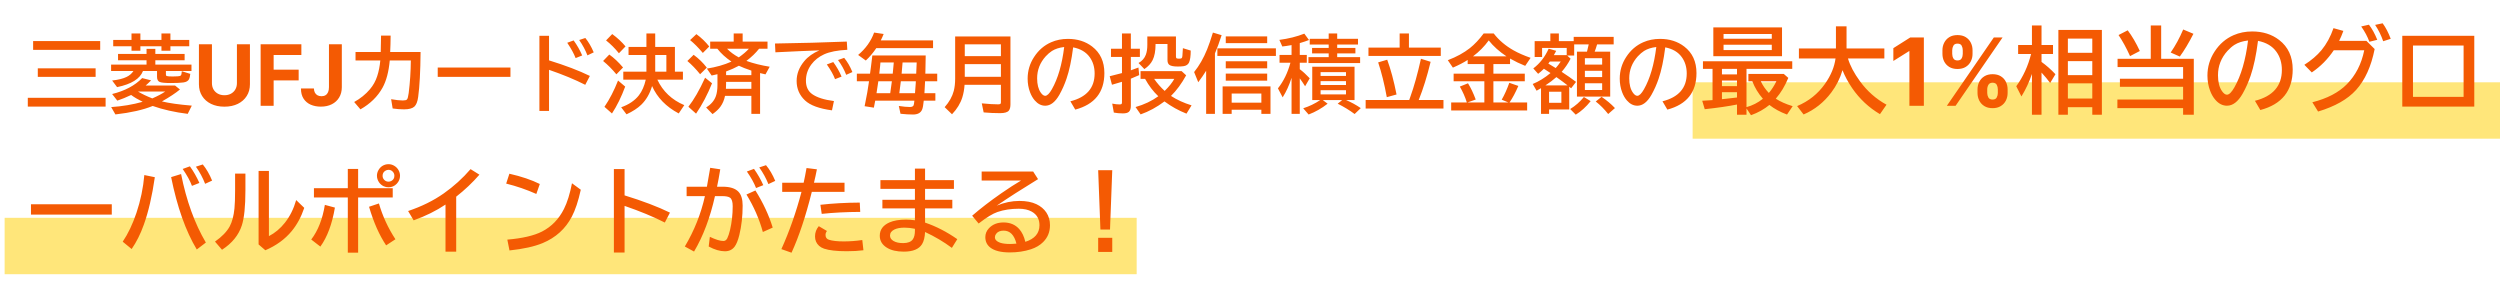 <svg width="532" height="61" viewBox="0 0 532 61" fill="none" xmlns="http://www.w3.org/2000/svg">
<rect x="0.985" y="46.351" width="240.898" height="12" fill="#FFE67A"/>
<rect x="360.191" y="17.514" width="171.814" height="12" fill="#FFE67A"/>
<path d="M7.049 8.742H21.322V10.614H7.049V8.742ZM8.042 14.543H20.347V16.362H8.042V14.543ZM5.915 20.818H22.474V22.69H5.915V20.818ZM34.462 21.582C35.997 21.957 38.115 22.256 40.816 22.479L39.946 24.228C37.187 23.888 34.702 23.329 32.493 22.549C30.489 23.375 27.844 23.976 24.557 24.351L23.66 22.787C26.039 22.628 28.271 22.253 30.357 21.662C29.385 21.187 28.567 20.704 27.905 20.211C26.88 20.704 25.898 21.105 24.961 21.416L23.862 20.009C26.575 19.335 28.705 18.205 30.252 16.617L32.159 17.1C31.743 17.528 31.356 17.894 30.999 18.199H37.248L38.294 19.043C37.38 19.804 36.102 20.651 34.462 21.582ZM29.355 19.473C30.229 20 31.248 20.49 32.414 20.941C33.58 20.431 34.497 19.942 35.165 19.473H29.355ZM27.984 8.496V7.125H29.874V8.496H34.356V7.125H36.264V8.496H40.272V9.849H36.264V10.798H34.356V9.849H29.874V10.798H27.984V9.849H24.091V8.496H27.984ZM31.184 11.484V10.403H33.056V11.484H39.287V12.82H33.056V13.752H40.746V15.105H35.306V15.808C35.306 16.007 35.361 16.13 35.473 16.177C35.648 16.242 36.073 16.274 36.747 16.274C37.602 16.274 38.139 16.23 38.355 16.142C38.473 16.095 38.558 15.978 38.61 15.79C38.634 15.72 38.66 15.509 38.69 15.158L40.491 15.72C40.438 16.236 40.353 16.608 40.236 16.836C40.037 17.229 39.63 17.466 39.015 17.548C38.411 17.63 37.52 17.671 36.343 17.671C35.089 17.671 34.292 17.589 33.952 17.425C33.595 17.261 33.416 16.901 33.416 16.344V15.105H30.428C29.795 16.769 27.958 17.915 24.917 18.541L23.862 17.135C25.186 16.983 26.206 16.731 26.921 16.379C27.56 16.075 28.052 15.65 28.398 15.105H23.643V13.752H31.184V12.82H25.119V11.484H31.184ZM50.418 9.423H53.186V17.925C53.186 18.879 52.958 19.714 52.502 20.43C52.05 21.146 51.417 21.704 50.603 22.105C49.789 22.501 48.841 22.7 47.759 22.7C46.672 22.7 45.722 22.501 44.908 22.105C44.094 21.704 43.461 21.146 43.01 20.43C42.558 19.714 42.332 18.879 42.332 17.925V9.423H45.1V17.688C45.1 18.187 45.209 18.63 45.426 19.018C45.648 19.405 45.959 19.71 46.359 19.932C46.76 20.153 47.226 20.264 47.759 20.264C48.296 20.264 48.763 20.153 49.159 19.932C49.559 19.71 49.868 19.405 50.086 19.018C50.307 18.63 50.418 18.187 50.418 17.688V9.423ZM55.463 22.514V9.423H64.131V11.705H58.231V14.825H63.555V17.107H58.231V22.514H55.463ZM70.003 9.423H72.739V18.551C72.739 19.395 72.549 20.128 72.17 20.75C71.795 21.372 71.273 21.852 70.604 22.188C69.935 22.525 69.157 22.693 68.271 22.693C67.483 22.693 66.767 22.555 66.123 22.278C65.484 21.996 64.977 21.57 64.602 20.999C64.227 20.424 64.042 19.702 64.046 18.832H66.801C66.809 19.177 66.88 19.474 67.012 19.721C67.148 19.964 67.334 20.151 67.568 20.283C67.807 20.411 68.088 20.475 68.412 20.475C68.753 20.475 69.04 20.403 69.275 20.258C69.513 20.109 69.694 19.891 69.818 19.606C69.942 19.32 70.003 18.969 70.003 18.551V9.423ZM75.656 11.062H81.018C81.064 9.761 81.088 8.598 81.088 7.573H83.127C83.115 8.909 83.083 10.072 83.03 11.062H89.499C89.464 15.216 89.294 18.401 88.989 20.616C88.855 21.623 88.582 22.315 88.172 22.69C87.744 23.077 87.009 23.27 85.966 23.27C85.21 23.27 84.407 23.209 83.558 23.085L83.232 21.108C84.246 21.29 85.075 21.38 85.72 21.38C86.165 21.38 86.455 21.313 86.59 21.178C86.742 21.032 86.868 20.575 86.968 19.807C87.255 17.534 87.407 15.219 87.425 12.864H82.942C82.72 15.278 82.207 17.211 81.404 18.665C80.361 20.545 78.794 22.081 76.702 23.27L75.366 21.706C76.679 20.985 77.798 20.08 78.724 18.99C79.421 18.169 79.936 17.241 80.27 16.204C80.593 15.225 80.812 14.112 80.93 12.864H75.656V11.062ZM93.147 14.376H108.624V16.353H93.147V14.376ZM114.785 7.625H116.833V12.846C120.331 13.93 123.229 15.035 125.525 16.16L124.541 18.049C122.338 16.93 119.769 15.867 116.833 14.859V23.613H114.785V7.625ZM122.493 12.363C122.136 11.431 121.541 10.344 120.709 9.102L122.071 8.601C122.798 9.603 123.404 10.669 123.891 11.8L122.493 12.363ZM125.007 11.783C124.567 10.646 123.981 9.556 123.249 8.513L124.559 8.083C125.221 8.885 125.815 9.905 126.343 11.141L125.007 11.783ZM139.887 16.959C141.059 19.45 142.969 21.254 145.617 22.373L144.431 24.14C141.747 22.716 139.857 20.774 138.762 18.313C138.287 19.924 137.522 21.246 136.468 22.277C135.688 23.033 134.64 23.715 133.321 24.325L132.188 22.831C133.84 22.239 135.097 21.389 135.958 20.282C136.626 19.415 137.112 18.307 137.417 16.959H132.636V15.246H137.558V11.704H133.752V9.99H137.558V7.125H139.43V9.99H143.622V15.246H145.327V16.959H139.887ZM141.803 11.704H139.43V15.246H141.803V11.704ZM131.704 11.335C130.878 10.303 129.967 9.392 128.971 8.601L130.28 7.248C131.405 8.074 132.349 8.95 133.11 9.875L131.704 11.335ZM131.168 15.817C130.277 14.733 129.334 13.787 128.338 12.978L129.656 11.607C130.629 12.293 131.604 13.21 132.583 14.358L131.168 15.817ZM128.628 22.734C129.724 21.123 130.688 19.256 131.52 17.135L133.04 18.427C132.237 20.601 131.3 22.508 130.228 24.149L128.628 22.734ZM158.836 12.96C160.295 13.488 161.947 13.901 163.793 14.2L162.896 15.826C162.557 15.749 162.173 15.659 161.745 15.553V24.228H159.891V20.405H154.283C154.102 21.29 153.779 22.051 153.316 22.69C152.93 23.229 152.367 23.759 151.629 24.281L150.267 22.875C151.31 22.224 152.001 21.416 152.341 20.449C152.563 19.822 152.675 19.04 152.675 18.102V15.79C152.335 15.884 151.922 15.978 151.436 16.072L150.425 14.595C152.364 14.296 154.107 13.801 155.654 13.11C154.43 12.278 153.428 11.364 152.648 10.368H151.128V8.856H156.129V7.125H158.036V8.856H163.327V10.368H161.534C160.808 11.288 159.908 12.152 158.836 12.96ZM157.236 13.989C156.445 14.422 155.537 14.83 154.512 15.21V15.984H159.891V15.026C158.754 14.645 157.869 14.299 157.236 13.989ZM157.21 12.213C158.142 11.551 158.859 10.936 159.363 10.368H154.714C155.37 11.047 156.202 11.663 157.21 12.213ZM159.891 17.425H154.512V17.803C154.512 18.172 154.5 18.536 154.477 18.893H159.891V17.425ZM149.563 11.264C148.614 10.139 147.709 9.228 146.848 8.531L148.192 7.265C149.229 8.021 150.141 8.897 150.926 9.893L149.563 11.264ZM148.983 15.799C148.116 14.715 147.211 13.775 146.268 12.978L147.604 11.66C148.693 12.462 149.628 13.373 150.407 14.393L148.983 15.799ZM146.487 22.716C147.653 21.24 148.84 19.18 150.047 16.538L151.523 17.724C150.562 20.115 149.429 22.268 148.122 24.184L146.487 22.716ZM164.918 9.26C170.309 9.178 175.403 9.041 180.202 8.847L180.308 10.596C178.192 10.702 176.546 11.024 175.368 11.563C174.243 12.079 173.341 12.793 172.661 13.707C171.888 14.745 171.501 15.899 171.501 17.17C171.501 18.436 171.94 19.385 172.819 20.018C173.827 20.739 175.374 21.234 177.46 21.503L177.047 23.481C174.328 23.118 172.415 22.415 171.308 21.372C170.118 20.258 169.523 18.875 169.523 17.223C169.523 15.723 170.062 14.323 171.141 13.022C171.926 12.067 173.001 11.299 174.366 10.719C171.946 10.801 168.826 10.939 165.006 11.132L164.918 9.26ZM177.697 16.845C177.352 15.925 176.769 14.882 175.948 13.716L177.319 13.207C178.052 14.214 178.641 15.246 179.086 16.3L177.697 16.845ZM180.07 15.922C179.654 14.844 179.074 13.795 178.33 12.776L179.64 12.31C180.325 13.142 180.908 14.15 181.389 15.334L180.07 15.922ZM185.634 11.8H196.989C196.966 13.494 196.945 14.572 196.928 15.035L196.91 15.676H199.441V17.294H196.857C196.852 17.375 196.846 17.481 196.84 17.61C196.822 18.237 196.781 18.978 196.717 19.834H199.046V21.416H196.576C196.488 22.353 196.368 22.995 196.216 23.34C195.917 24.026 195.275 24.369 194.291 24.369C193.494 24.369 192.606 24.316 191.628 24.21L191.268 22.549C192.211 22.696 192.999 22.769 193.632 22.769C194.06 22.769 194.323 22.643 194.423 22.391C194.476 22.268 194.528 21.943 194.581 21.416H186.249C186.173 21.802 186.076 22.3 185.959 22.91L183.99 22.602C184.424 20.522 184.737 18.752 184.931 17.294H182.338V15.676H185.142L185.326 14.323C185.396 13.819 185.499 12.978 185.634 11.8ZM192.067 13.294C192.015 14.085 191.947 14.879 191.865 15.676H194.968C195.003 15.073 195.038 14.279 195.073 13.294H192.067ZM190.195 13.294H187.356L187.277 14.165C187.225 14.668 187.169 15.172 187.11 15.676H189.976C190.069 14.762 190.143 13.968 190.195 13.294ZM189.791 17.294H186.908C186.773 18.231 186.645 19.078 186.521 19.834H189.439C189.545 19.195 189.662 18.348 189.791 17.294ZM191.698 17.294C191.657 17.698 191.549 18.544 191.373 19.834H194.713C194.742 19.406 194.766 19.086 194.783 18.875C194.83 18.354 194.859 17.973 194.871 17.733L194.889 17.294H191.698ZM187.427 8.601H198.554V10.236H186.478C185.804 11.238 185.06 12.12 184.245 12.881L182.61 11.695C184.222 10.341 185.355 8.753 186.012 6.931L188.042 7.23C187.825 7.775 187.62 8.232 187.427 8.601ZM215.024 7.757V22.206C215.024 22.793 214.913 23.232 214.69 23.525C214.397 23.894 213.773 24.079 212.818 24.079C211.635 24.079 210.469 24.026 209.32 23.92L208.925 21.996C210.384 22.136 211.556 22.206 212.44 22.206C212.716 22.206 212.883 22.148 212.941 22.031C212.977 21.955 212.994 21.846 212.994 21.706V18.041H205.26C205.201 18.984 205.043 19.875 204.785 20.712C204.387 21.996 203.654 23.197 202.588 24.316L201.023 22.804C202.002 21.703 202.649 20.545 202.966 19.332C203.159 18.565 203.256 17.706 203.256 16.757V7.757H215.024ZM205.304 9.427V11.95H212.994V9.427H205.304ZM205.304 13.646V16.344H212.994V13.646H205.304ZM227.777 21.556C231.217 20.689 232.937 18.717 232.937 15.641C232.937 14.299 232.591 13.145 231.899 12.178C231.126 11.088 229.948 10.388 228.366 10.078C228.021 12.796 227.549 15.023 226.951 16.757C226.541 17.97 226.031 19.116 225.422 20.194C224.543 21.729 223.544 22.497 222.425 22.497C221.593 22.497 220.852 22.122 220.201 21.372C219.785 20.897 219.448 20.314 219.19 19.623C218.851 18.726 218.681 17.762 218.681 16.731C218.681 15.061 219.141 13.523 220.061 12.117C220.992 10.681 222.202 9.638 223.69 8.988C224.774 8.513 225.964 8.276 227.259 8.276C229.28 8.276 230.997 8.818 232.409 9.902C234.144 11.232 235.011 13.116 235.011 15.553C235.011 19.637 232.945 22.227 228.814 23.323L227.777 21.556ZM226.459 10.007C225.422 10.124 224.555 10.403 223.857 10.842C223.412 11.129 222.97 11.51 222.53 11.985C221.312 13.332 220.702 14.894 220.702 16.669C220.702 17.964 220.96 18.978 221.476 19.71C221.792 20.162 222.105 20.387 222.416 20.387C222.838 20.387 223.312 19.921 223.84 18.99C225.129 16.722 226.002 13.728 226.459 10.007ZM238.755 10.368V7.125H240.645V10.368H242.569V12.117H240.645V14.964C241.143 14.794 241.682 14.595 242.262 14.367L242.42 15.984C241.852 16.248 241.26 16.5 240.645 16.74V22.514C240.645 23.118 240.504 23.545 240.223 23.797C239.977 24.02 239.552 24.131 238.948 24.131C238.269 24.131 237.627 24.073 237.023 23.956L236.681 22.048C237.272 22.166 237.806 22.224 238.28 22.224C238.509 22.224 238.649 22.171 238.702 22.066C238.737 21.996 238.755 21.893 238.755 21.758V17.408C237.858 17.683 237.149 17.891 236.628 18.032L236.145 16.221C237.357 15.928 238.228 15.706 238.755 15.553V12.117H236.417V10.368H238.755ZM250.242 7.757V11.985C250.242 12.219 250.289 12.36 250.383 12.407C250.494 12.46 250.667 12.486 250.901 12.486C251.2 12.486 251.388 12.448 251.464 12.372C251.546 12.284 251.596 12.126 251.613 11.897C251.672 11.065 251.707 10.517 251.719 10.253L253.389 10.763C253.383 11.953 253.26 12.802 253.02 13.312C252.814 13.734 252.439 13.989 251.895 14.077C251.572 14.129 251.156 14.156 250.646 14.156C249.756 14.156 249.152 14.039 248.836 13.804C248.572 13.605 248.44 13.262 248.44 12.776V9.357H245.9V9.48C245.9 10.845 245.692 11.95 245.276 12.793C244.913 13.526 244.327 14.162 243.519 14.701L242.279 13.409C243.041 12.981 243.56 12.392 243.835 11.642C244.046 11.08 244.151 10.379 244.151 9.541V7.757H250.242ZM247.799 21.582C246.158 22.813 244.468 23.733 242.728 24.342L241.646 22.778C243.469 22.262 245.083 21.498 246.489 20.484C245.394 19.447 244.456 18.213 243.677 16.784H242.71V15.131H251.446L252.413 16.028C251.44 17.797 250.365 19.259 249.188 20.414C250.465 21.246 251.924 21.914 253.564 22.418L252.483 24.184C250.802 23.522 249.24 22.655 247.799 21.582ZM245.602 16.784C246.252 17.727 246.999 18.582 247.843 19.35C248.774 18.43 249.457 17.575 249.891 16.784H245.602ZM258.539 11.37V24.228H256.667V15.052C256.181 15.849 255.621 16.664 254.988 17.496L254.109 15.334C255.199 13.98 256.119 12.377 256.869 10.526C257.262 9.559 257.675 8.361 258.108 6.931L259.963 7.485C259.477 8.991 259.002 10.286 258.539 11.37ZM270.36 18.392V24.228H268.418V23.358H262.099V24.228H260.174V18.392H270.36ZM262.099 19.904V21.846H268.418V19.904H262.099ZM260.842 7.74H269.657V9.181H260.842V7.74ZM260.842 13.031H269.657V14.543H260.842V13.031ZM260.842 15.659H269.657V17.17H260.842V15.659ZM259.058 10.289H271.512V11.906H259.058V10.289ZM274.843 16.555C274.356 18.102 273.727 19.488 272.953 20.712L271.942 18.805C273.132 17.311 274.02 15.492 274.605 13.347H272.285V11.695H274.843V9.594C274.04 9.741 273.384 9.84 272.874 9.893L272.25 8.487C274.189 8.235 275.959 7.792 277.559 7.16L278.552 8.513C277.989 8.736 277.336 8.956 276.592 9.172V11.695H278.086V13.347H276.592V14.727C277.26 15.225 277.966 15.87 278.71 16.661L277.726 18.357C277.339 17.73 276.961 17.17 276.592 16.678V24.228H274.843V16.555ZM286.436 21.293C287.496 21.732 288.542 22.303 289.573 23.006L288.264 24.263C287.15 23.437 285.949 22.705 284.66 22.066L285.618 21.293H281.487L282.516 22.066C281.256 23.056 279.908 23.824 278.473 24.369L277.321 23.041C278.61 22.637 279.817 22.054 280.942 21.293H279.246V14.2H288.246V21.293H286.436ZM281.021 15.351V16.16H286.427V15.351H281.021ZM281.021 17.258V18.084H286.427V17.258H281.021ZM281.021 19.201V20.088H286.427V19.201H281.021ZM282.744 8.258V7.125H284.555V8.258H288.984V9.48H284.555V10.201H288.431V11.37H284.555V12.161H289.433V13.418H278.438V12.161H282.744V11.37H279.211V10.201H282.744V9.48H278.71V8.258H282.744ZM299.821 10.13H306.598V11.897H291.208V10.13H297.844V7.125H299.821V10.13ZM299.883 21.275L300.12 20.598C300.905 18.442 301.658 15.744 302.379 12.503L304.436 13.154C303.686 16.248 302.842 18.955 301.904 21.275H307.169V23.094H290.61V21.275H299.883ZM295.11 20.677C294.601 17.877 293.988 15.41 293.273 13.277L295.198 12.706C295.942 14.715 296.604 17.182 297.185 20.106L295.11 20.677ZM317.795 13.637V15.676H324.475V17.294H317.795V21.811H321.003L319.562 21.213C320.153 20.194 320.692 18.996 321.179 17.619L323.104 18.287C322.494 19.699 321.867 20.873 321.223 21.811H324.976V23.507H308.812V21.811H312.144C311.786 20.651 311.288 19.523 310.649 18.427L312.39 17.724C312.981 18.673 313.529 19.825 314.033 21.178L312.258 21.811H315.87V17.294H309.331V15.676H315.87V13.637H312.319V12.758C311.511 13.286 310.462 13.831 309.173 14.393L308.092 12.811C309.961 12.096 311.528 11.238 312.794 10.236C313.813 9.421 314.789 8.384 315.721 7.125H317.865C318.967 8.554 320.376 9.752 322.093 10.719C323.106 11.288 324.313 11.818 325.714 12.31L324.562 14.015C323.438 13.564 322.362 13.045 321.337 12.46V13.637H317.795ZM320.572 11.985C319.043 10.971 317.786 9.843 316.802 8.601C315.882 9.878 314.769 11.006 313.462 11.985H320.572ZM333.492 11.818L334.222 12.486C333.718 13.476 333.085 14.411 332.323 15.29C333.466 16.028 334.485 16.74 335.382 17.425L334.336 18.788L333.932 18.462V23.288H329.643V24.228H327.929V18.761C327.8 18.837 327.486 19.019 326.988 19.306L326.162 17.873C327.48 17.329 328.743 16.552 329.95 15.544C329.353 15.152 328.884 14.847 328.544 14.63C328.128 15.046 327.718 15.407 327.313 15.711L326.285 14.56C327.691 13.494 328.781 12.093 329.555 10.359L331.163 10.816C330.976 11.173 330.809 11.478 330.662 11.73H333.396V10.201H328.157V12.126H326.575V8.759H329.915V7.125H331.726V8.759H334.881V7.845H343.389V9.445H339.864C339.683 10.066 339.51 10.582 339.346 10.992H342.65V20.554H335.575V10.992H337.711C337.846 10.511 337.969 9.996 338.08 9.445H334.986V11.818H333.492ZM328.86 18.172H333.58C333.539 18.143 333.501 18.114 333.466 18.084C332.944 17.663 332.188 17.103 331.198 16.406C330.524 17.009 329.745 17.598 328.86 18.172ZM332.262 19.526H329.643V21.881H332.262V19.526ZM329.801 13.101C329.701 13.242 329.596 13.385 329.484 13.532C330.059 13.866 330.583 14.182 331.058 14.481C331.433 14.065 331.787 13.605 332.121 13.101H329.801ZM337.263 12.38V13.752H340.937V12.38H337.263ZM337.263 15.07V16.397H340.937V15.07H337.263ZM337.263 17.715V19.148H340.937V17.715H337.263ZM334.134 23.2C335.235 22.532 336.208 21.679 337.052 20.642L338.493 21.521C337.521 22.74 336.463 23.701 335.32 24.404L334.134 23.2ZM342.22 24.263C341.405 23.226 340.523 22.338 339.574 21.6L340.813 20.607C341.897 21.334 342.847 22.13 343.661 22.998L342.22 24.263ZM353.777 21.556C357.217 20.689 358.937 18.717 358.937 15.641C358.937 14.299 358.591 13.145 357.899 12.178C357.126 11.088 355.948 10.388 354.366 10.078C354.021 12.796 353.549 15.023 352.951 16.757C352.541 17.97 352.031 19.116 351.422 20.194C350.543 21.729 349.544 22.497 348.425 22.497C347.593 22.497 346.852 22.122 346.201 21.372C345.785 20.897 345.448 20.314 345.19 19.623C344.851 18.726 344.681 17.762 344.681 16.731C344.681 15.061 345.141 13.523 346.061 12.117C346.992 10.681 348.202 9.638 349.69 8.988C350.774 8.513 351.964 8.276 353.259 8.276C355.28 8.276 356.997 8.818 358.409 9.902C360.144 11.232 361.011 13.116 361.011 15.553C361.011 19.637 358.945 22.227 354.814 23.323L353.777 21.556ZM352.459 10.007C351.422 10.124 350.555 10.403 349.857 10.842C349.412 11.129 348.97 11.51 348.53 11.985C347.312 13.332 346.702 14.894 346.702 16.669C346.702 17.964 346.96 18.978 347.476 19.71C347.792 20.162 348.105 20.387 348.416 20.387C348.838 20.387 349.312 19.921 349.84 18.99C351.129 16.722 352.002 13.728 352.459 10.007ZM379.214 5.834V11.957H364.595V5.834H379.214ZM366.772 7.231V8.237H377.036V7.231H366.772ZM366.772 9.516V10.659H377.036V9.516H366.772ZM371.655 14.653V22.797C372.925 22.452 374.087 21.86 375.142 21.02C374.152 19.868 373.403 18.627 372.896 17.299H372.056V15.737H379.595L380.552 16.577C379.842 18.295 378.953 19.77 377.886 21C378.843 21.625 380.041 22.156 381.479 22.592L380.278 24.379C378.794 23.82 377.544 23.136 376.528 22.329C375.415 23.247 374.11 23.976 372.612 24.516L371.655 23.081V24.419H369.634V22.241C367.785 22.612 365.496 22.944 362.769 23.237L362.231 21.44C363.091 21.394 363.823 21.349 364.429 21.303V14.653H362.388V13.032H381.392V14.653H371.655ZM369.634 14.653H366.431V15.835H369.634V14.653ZM369.634 17.133H366.431V18.334H369.634V17.133ZM369.634 19.614H366.431V21.108C366.984 21.049 367.401 21.004 367.681 20.971C368.429 20.893 369.08 20.818 369.634 20.747V19.614ZM376.411 19.78C377.004 19.096 377.537 18.269 378.013 17.299H374.702C375.106 18.178 375.675 19.005 376.411 19.78ZM393.247 12.436C393.696 13.96 394.549 15.581 395.806 17.299C397.336 19.396 399.217 21.056 401.45 22.28L400.054 24.291C397.69 22.898 395.718 21.053 394.136 18.754C393.283 17.504 392.599 16.232 392.085 14.936C391.571 16.681 390.773 18.266 389.692 19.692C388.104 21.801 386.141 23.357 383.804 24.36L382.427 22.573C384.875 21.551 386.851 19.975 388.354 17.846C389.618 16.049 390.366 14.246 390.601 12.436H382.808V10.317H390.688V5.61H392.944V10.317H400.991V12.436H393.247ZM409.397 7.969V22.514H406.321V10.888H406.236L402.905 12.976V10.248L406.506 7.969H409.397ZM420.815 19.787V19.02C420.815 18.438 420.939 17.902 421.185 17.415C421.436 16.922 421.798 16.529 422.271 16.236C422.75 15.938 423.332 15.788 424.019 15.788C424.715 15.788 425.299 15.935 425.773 16.229C426.251 16.522 426.611 16.915 426.852 17.408C427.099 17.895 427.222 18.433 427.222 19.02V19.787C427.222 20.369 427.099 20.907 426.852 21.399C426.606 21.887 426.244 22.277 425.766 22.571C425.287 22.869 424.705 23.018 424.019 23.018C423.323 23.018 422.738 22.869 422.264 22.571C421.791 22.277 421.431 21.887 421.185 21.399C420.939 20.907 420.815 20.369 420.815 19.787ZM422.882 19.02V19.787C422.882 20.123 422.963 20.44 423.124 20.739C423.289 21.037 423.588 21.186 424.019 21.186C424.449 21.186 424.743 21.039 424.899 20.746C425.06 20.452 425.141 20.133 425.141 19.787V19.02C425.141 18.674 425.065 18.352 424.913 18.054C424.762 17.756 424.464 17.607 424.019 17.607C423.592 17.607 423.296 17.756 423.131 18.054C422.965 18.352 422.882 18.674 422.882 19.02ZM413.351 11.463V10.696C413.351 10.109 413.476 9.571 413.727 9.084C413.978 8.591 414.341 8.198 414.814 7.905C415.292 7.611 415.87 7.464 416.547 7.464C417.248 7.464 417.835 7.611 418.308 7.905C418.782 8.198 419.142 8.591 419.388 9.084C419.634 9.571 419.757 10.109 419.757 10.696V11.463C419.757 12.05 419.632 12.588 419.381 13.075C419.135 13.563 418.772 13.954 418.294 14.247C417.821 14.536 417.238 14.68 416.547 14.68C415.856 14.68 415.271 14.534 414.793 14.24C414.319 13.942 413.959 13.551 413.713 13.068C413.472 12.58 413.351 12.045 413.351 11.463ZM415.432 10.696V11.463C415.432 11.809 415.512 12.128 415.673 12.422C415.839 12.715 416.13 12.862 416.547 12.862C416.983 12.862 417.278 12.715 417.435 12.422C417.596 12.128 417.676 11.809 417.676 11.463V10.696C417.676 10.35 417.6 10.028 417.449 9.73C417.297 9.432 416.997 9.283 416.547 9.283C416.126 9.283 415.834 9.434 415.673 9.737C415.512 10.04 415.432 10.36 415.432 10.696ZM414.288 22.514L424.288 7.969H426.149L416.149 22.514H414.288ZM432.397 15.737C431.831 17.423 431.086 19.018 430.161 20.522L429.058 18.354C430.516 16.355 431.567 14.07 432.212 11.498H429.458V9.575H432.397V5.415H434.438V9.575H436.88V11.498H434.438V13.178C435.493 13.94 436.479 14.812 437.397 15.795L436.274 17.661C435.76 16.957 435.148 16.219 434.438 15.444V24.419H432.397V15.737ZM447.28 6.372V24.419H445.239V22.817H440.044V24.419H438.022V6.372H447.28ZM440.044 8.208V11.235H445.239V8.208H440.044ZM440.044 13.012V15.991H445.239V13.012H440.044ZM440.044 17.729V20.961H445.239V17.729H440.044ZM459.897 12.514H466.841V24.419H464.565V23.012H450.581V21.176H464.565V18.471H451.118V16.752H464.565V14.272H450.62V12.514H457.681V5.415H459.897V12.514ZM453.276 11.938C452.502 10.226 451.685 8.732 450.825 7.456L452.778 6.45C453.696 7.667 454.556 9.135 455.356 10.854L453.276 11.938ZM461.919 11.176C462.928 9.718 463.817 8.084 464.585 6.274L466.763 7.192C465.767 9.145 464.8 10.76 463.862 12.036L461.919 11.176ZM479.849 21.45C483.67 20.486 485.581 18.295 485.581 14.877C485.581 13.387 485.197 12.104 484.429 11.03C483.569 9.819 482.261 9.041 480.503 8.696C480.119 11.717 479.595 14.191 478.931 16.118C478.475 17.465 477.909 18.738 477.231 19.936C476.255 21.642 475.145 22.495 473.901 22.495C472.977 22.495 472.153 22.078 471.431 21.245C470.968 20.717 470.594 20.07 470.308 19.301C469.93 18.305 469.741 17.234 469.741 16.088C469.741 14.233 470.252 12.524 471.274 10.961C472.31 9.366 473.654 8.208 475.308 7.485C476.512 6.958 477.834 6.694 479.272 6.694C481.519 6.694 483.426 7.296 484.995 8.5C486.922 9.978 487.886 12.072 487.886 14.78C487.886 19.317 485.591 22.195 481.001 23.413L479.849 21.45ZM478.384 8.618C477.231 8.748 476.268 9.057 475.493 9.545C474.998 9.864 474.507 10.288 474.019 10.815C472.664 12.312 471.987 14.047 471.987 16.02C471.987 17.459 472.274 18.585 472.847 19.399C473.198 19.9 473.547 20.151 473.892 20.151C474.36 20.151 474.888 19.633 475.474 18.598C476.906 16.079 477.876 12.752 478.384 8.618ZM503.569 8.696L505.327 10.434C504.591 14.139 503.273 17.042 501.372 19.145C499.582 21.124 496.886 22.654 493.286 23.735L492.065 21.762C495.21 20.968 497.648 19.698 499.38 17.954C501.274 16.046 502.518 13.627 503.11 10.698H496.626C495.35 12.599 493.791 14.171 491.948 15.415L490.366 13.793C491.851 12.843 493.065 11.805 494.009 10.678C495.076 9.389 495.929 7.827 496.567 5.991L498.667 6.577C498.394 7.345 498.094 8.051 497.769 8.696H503.569ZM504.204 8.891C503.813 7.81 503.234 6.723 502.466 5.629L504.106 5.258C504.771 6.105 505.363 7.176 505.884 8.471L504.204 8.891ZM507.144 8.774C506.727 7.55 506.154 6.391 505.425 5.297L507.026 4.956C507.69 5.861 508.263 6.961 508.745 8.256L507.144 8.774ZM511.206 7.612H526.528V22.69H511.206V7.612ZM513.481 9.692V20.61H524.253V9.692H513.481ZM6.591 43.471H23.788V45.669H6.591V43.471ZM26.112 51.43C27.245 49.764 28.218 47.722 29.032 45.307C29.918 42.664 30.477 39.978 30.712 37.251L32.948 37.709C32.369 41.707 31.591 45.066 30.614 47.788C29.911 49.767 29.045 51.502 28.017 52.993L26.112 51.43ZM41.874 53.09C39.517 49.178 37.698 44.044 36.415 37.69L38.534 37.036C39.667 42.713 41.425 47.573 43.808 51.616L41.874 53.09ZM40.849 39.555C40.471 38.52 39.813 37.319 38.876 35.952L40.409 35.395C41.158 36.424 41.832 37.602 42.431 38.93L40.849 39.555ZM43.651 39.116C43.15 37.82 42.496 36.606 41.688 35.473L43.153 34.995C43.928 35.945 44.589 37.091 45.136 38.432L43.651 39.116ZM50.028 36.938H52.226V40.493C52.226 43.898 51.972 46.385 51.464 47.954C50.793 50.03 49.387 51.762 47.245 53.149L45.751 51.411C47.235 50.369 48.28 49.288 48.886 48.169C49.394 47.224 49.729 45.958 49.892 44.37C49.983 43.471 50.028 42.192 50.028 40.532V36.938ZM55.028 36.372H57.226V50.248C58.521 49.578 59.657 48.624 60.634 47.387C61.702 46.033 62.499 44.428 63.026 42.573L64.745 44.233C64.094 46.166 63.202 47.817 62.069 49.184C60.644 50.909 58.775 52.267 56.464 53.256L55.028 52.016V36.372ZM74.013 35.952H76.21V40.053H83.573V42.016H76.21V53.774H74.013V42.016H66.806V40.053H74.013V35.952ZM66.23 50.971C67.668 49.09 68.635 46.632 69.13 43.598L71.269 44.174C70.67 47.69 69.638 50.457 68.173 52.475L66.23 50.971ZM82.167 52.211C80.702 50.011 79.491 47.273 78.534 43.998L80.634 43.295C81.428 46.017 82.6 48.556 84.149 50.913L82.167 52.211ZM82.685 34.936C83.121 34.936 83.534 35.056 83.925 35.297C84.315 35.532 84.618 35.851 84.833 36.254C85.028 36.619 85.126 37 85.126 37.397C85.126 38.035 84.898 38.598 84.442 39.086C83.961 39.601 83.368 39.858 82.665 39.858C82.314 39.858 81.975 39.783 81.649 39.633C81.246 39.444 80.917 39.168 80.663 38.803C80.364 38.373 80.214 37.901 80.214 37.387C80.214 36.99 80.315 36.606 80.517 36.235C80.718 35.864 80.989 35.564 81.327 35.336C81.737 35.069 82.19 34.936 82.685 34.936ZM82.665 36.137C82.431 36.137 82.206 36.206 81.991 36.342C81.607 36.583 81.415 36.938 81.415 37.407C81.415 37.739 81.529 38.025 81.757 38.266C82.004 38.526 82.31 38.657 82.675 38.657C82.877 38.657 83.069 38.611 83.251 38.52C83.7 38.286 83.925 37.915 83.925 37.407C83.925 37.049 83.798 36.746 83.544 36.498C83.31 36.258 83.017 36.137 82.665 36.137ZM94.804 53.549V43.53C92.825 44.858 90.565 45.978 88.026 46.889L86.845 44.907C89.729 43.937 92.258 42.687 94.433 41.157C96.568 39.653 98.469 37.931 100.136 35.991L102.021 37.172C100.543 38.872 98.895 40.431 97.079 41.85V53.549H94.804ZM114.13 41.274C112.073 40.356 109.934 39.62 107.714 39.067L108.397 36.967C110.969 37.553 113.127 38.282 114.872 39.155L114.13 41.274ZM107.958 50.991C111.181 50.717 113.648 50.141 115.36 49.262C117.379 48.221 118.928 46.622 120.009 44.467C120.712 43.074 121.282 41.251 121.718 38.998L123.593 40.376C123.065 42.784 122.427 44.698 121.679 46.118C120.325 48.702 118.254 50.574 115.468 51.733C113.71 52.462 111.36 52.983 108.417 53.295L107.958 50.991ZM130.634 35.971H132.909V41.577C136.796 42.775 140.015 43.998 142.567 45.248L141.474 47.358C139.026 46.114 136.171 44.933 132.909 43.813V53.735H130.634V35.971ZM146.112 39.731H150.429C150.624 38.728 150.842 37.482 151.083 35.991L151.132 35.708L153.271 36.03C153.049 37.41 152.821 38.644 152.587 39.731H153.769C155.331 39.731 156.451 40.083 157.128 40.786C157.733 41.417 158.036 42.4 158.036 43.735C158.036 45.981 157.799 48.081 157.323 50.034C157.05 51.141 156.718 51.958 156.327 52.485C155.832 53.142 155.146 53.471 154.267 53.471C153.212 53.471 152.06 53.133 150.81 52.456L151.054 50.395C152.291 50.987 153.251 51.284 153.935 51.284C154.293 51.284 154.569 51.092 154.765 50.708C154.973 50.291 155.172 49.689 155.36 48.901C155.731 47.306 155.917 45.629 155.917 43.872C155.917 42.947 155.731 42.348 155.36 42.075C155.041 41.847 154.472 41.733 153.651 41.733H152.147C151.112 46.342 149.628 50.275 147.694 53.53L145.731 52.456C147.73 49.103 149.156 45.529 150.009 41.733H146.112V39.731ZM162.333 49.37C161.597 46.661 160.435 44.002 158.847 41.391L160.751 40.532C162.392 43.149 163.619 45.782 164.433 48.432L162.333 49.37ZM160.888 40.014C160.484 38.959 159.833 37.788 158.935 36.498L160.448 35.932C161.236 37.045 161.897 38.201 162.431 39.399L160.888 40.014ZM163.515 39.174C163.007 37.918 162.359 36.736 161.571 35.629L163.007 35.151C163.756 36.043 164.41 37.156 164.97 38.491L163.515 39.174ZM166.454 38.891H171.015C171.197 38.084 171.402 37.039 171.63 35.756L173.837 36.03C173.642 37.039 173.433 37.993 173.212 38.891H179.716V40.834H172.753C171.451 46.036 170.012 50.349 168.437 53.774L166.278 53.012C167.991 49.217 169.416 45.157 170.556 40.834H166.454V38.891ZM183.739 53.256C182.685 53.393 181.5 53.461 180.185 53.461C178.056 53.461 176.448 53.279 175.36 52.915C174.944 52.771 174.589 52.569 174.296 52.309C173.723 51.788 173.437 51.124 173.437 50.317C173.437 49.49 173.703 48.761 174.237 48.129L175.976 49.155C175.774 49.409 175.673 49.689 175.673 49.995C175.673 50.522 175.914 50.864 176.396 51.02C177.131 51.254 178.179 51.372 179.54 51.372C180.862 51.372 182.18 51.274 183.495 51.079L183.739 53.256ZM174.579 43.579C177.131 43.286 179.924 43.129 182.958 43.11L183.056 45.092C180.08 45.105 177.349 45.245 174.862 45.512L174.579 43.579ZM194.696 35.873H196.854V38.334H202.997V40.19H196.854V42.514H202.655V44.35H196.854V47.368C199.172 48.149 201.457 49.324 203.71 50.893L202.558 52.748C200.852 51.472 198.951 50.346 196.854 49.37C196.802 50.483 196.588 51.346 196.21 51.958C195.552 53.019 194.257 53.549 192.323 53.549C190.832 53.549 189.634 53.269 188.729 52.709C187.72 52.084 187.216 51.238 187.216 50.17C187.216 48.894 187.896 47.95 189.257 47.338C190.168 46.935 191.353 46.733 192.812 46.733C193.384 46.733 194.013 46.779 194.696 46.87V44.35H187.772V42.514H194.696V40.19H187.353V38.334H194.696V35.873ZM194.696 48.686C193.922 48.523 193.179 48.442 192.47 48.442C191.604 48.442 190.901 48.569 190.36 48.823C189.716 49.129 189.394 49.565 189.394 50.131C189.394 50.607 189.644 50.991 190.146 51.284C190.653 51.583 191.33 51.733 192.177 51.733C193.179 51.733 193.869 51.466 194.247 50.932C194.547 50.516 194.696 49.894 194.696 49.067V48.686ZM208.896 36.498H219.853L220.897 38.12C217.512 40.19 214.579 42.072 212.099 43.764C213.7 43.094 215.308 42.758 216.923 42.758C218.375 42.758 219.586 42.989 220.556 43.452C221.454 43.881 222.154 44.467 222.655 45.209C223.176 45.997 223.437 46.902 223.437 47.924C223.437 49.357 222.948 50.554 221.972 51.518C221.301 52.189 220.442 52.697 219.394 53.041C218.02 53.491 216.516 53.715 214.882 53.715C213 53.715 211.614 53.367 210.722 52.67C210.025 52.123 209.677 51.385 209.677 50.454C209.677 49.751 209.931 49.126 210.438 48.579C211.207 47.752 212.245 47.338 213.554 47.338C214.94 47.338 216.05 47.804 216.884 48.735C217.489 49.412 217.925 50.32 218.192 51.459C220.198 50.822 221.2 49.643 221.2 47.924C221.2 46.622 220.657 45.662 219.569 45.044C218.84 44.627 217.916 44.419 216.796 44.419C215.123 44.419 213.612 44.65 212.265 45.112C211.269 45.45 209.931 46.267 208.251 47.563L206.874 45.903C208.684 44.34 210.744 42.755 213.056 41.147C214.651 40.04 216.057 39.132 217.274 38.422H208.896V36.498ZM216.298 51.84C215.836 49.998 214.927 49.077 213.573 49.077C212.825 49.077 212.284 49.314 211.952 49.79C211.796 50.004 211.718 50.236 211.718 50.483C211.718 50.997 212.082 51.385 212.812 51.645C213.339 51.827 214.045 51.919 214.931 51.919C215.308 51.919 215.764 51.892 216.298 51.84ZM233.69 36.215H236.688L236.21 48.852H234.169L233.69 36.215ZM233.69 50.61H236.688V53.618H233.69V50.61Z" fill="#F45A03"/>
</svg>

